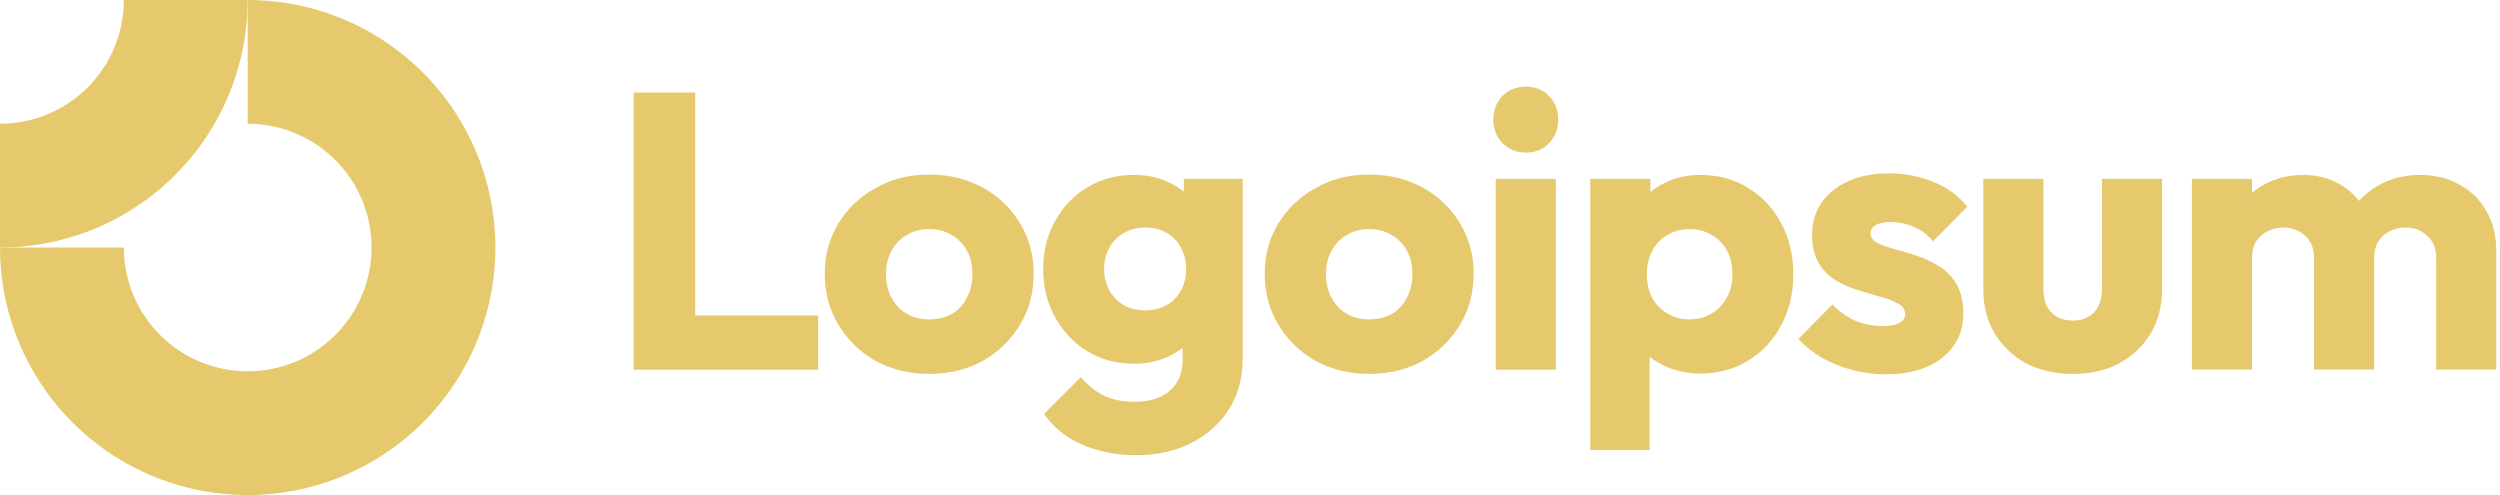 <svg width="202" height="40" viewBox="0 0 202 40" fill="none" xmlns="http://www.w3.org/2000/svg">
<path fill-rule="evenodd" clip-rule="evenodd" d="M25.574 11.685C23.928 10.586 21.994 10 20.014 10V0C23.973 0 27.842 1.173 31.134 3.371C34.425 5.568 36.99 8.692 38.505 12.346C40.02 16.001 40.416 20.022 39.644 23.902C38.872 27.781 36.966 31.345 34.167 34.142C31.368 36.939 27.801 38.844 23.919 39.616C20.037 40.387 16.012 39.991 12.355 38.478C8.698 36.964 5.572 34.4 3.373 31.111C1.174 27.822 0 23.956 0 20H10.007C10.007 21.978 10.594 23.911 11.694 25.556C12.793 27.2 14.356 28.482 16.185 29.239C18.013 29.996 20.026 30.194 21.967 29.808C23.908 29.422 25.691 28.47 27.091 27.071C28.49 25.672 29.443 23.891 29.829 21.951C30.215 20.011 30.017 18 29.26 16.173C28.502 14.346 27.22 12.784 25.574 11.685Z" fill="#E5C96C"/>
<path fill-rule="evenodd" clip-rule="evenodd" d="M10.007 5.28493e-06C10.007 1.313 9.748 2.614 9.245 3.827C8.743 5.04 8.005 6.142 7.076 7.071C6.147 8 5.044 8.736 3.83 9.239C2.615 9.741 1.314 10 4.37425e-07 10L0 20C2.628 20 5.231 19.483 7.659 18.478C10.088 17.473 12.294 15.999 14.152 14.142C16.011 12.285 17.485 10.08 18.491 7.654C19.497 5.227 20.014 2.626 20.014 0L10.007 5.28493e-06Z" fill="#E5C96C"/>
<path d="M125.709 14.453H120.854V29.865H125.709V14.453Z" fill="#E5C96C"/>
<path d="M121.395 11.567C121.902 12.074 122.536 12.328 123.298 12.328C124.06 12.328 124.684 12.074 125.17 11.567C125.658 11.038 125.901 10.404 125.901 9.664C125.901 8.903 125.658 8.268 125.17 7.761C124.684 7.254 124.06 7 123.298 7C122.536 7 121.902 7.254 121.395 7.761C120.907 8.268 120.664 8.903 120.664 9.664C120.664 10.404 120.907 11.038 121.395 11.567Z" fill="#E5C96C"/>
<path d="M51.193 29.866V7.477H56.175V25.489H66.109V29.866H51.193Z" fill="#E5C96C"/>
<path fill-rule="evenodd" clip-rule="evenodd" d="M75.081 30.213C73.495 30.213 72.056 29.865 70.765 29.167C69.496 28.448 68.491 27.476 67.75 26.249C67.01 25.023 66.64 23.649 66.64 22.127C66.64 20.605 67.01 19.241 67.75 18.036C68.491 16.831 69.496 15.879 70.765 15.182C72.035 14.463 73.473 14.104 75.081 14.104C76.689 14.104 78.128 14.452 79.397 15.15C80.667 15.848 81.672 16.81 82.412 18.036C83.153 19.241 83.523 20.605 83.523 22.127C83.523 23.649 83.153 25.023 82.412 26.249C81.672 27.476 80.667 28.448 79.397 29.167C78.128 29.865 76.689 30.213 75.081 30.213ZM75.081 25.805C75.779 25.805 76.393 25.657 76.922 25.361C77.451 25.044 77.853 24.611 78.128 24.061C78.424 23.491 78.572 22.846 78.572 22.127C78.572 21.408 78.424 20.784 78.128 20.256C77.832 19.706 77.419 19.283 76.89 18.987C76.382 18.67 75.779 18.512 75.081 18.512C74.404 18.512 73.801 18.67 73.272 18.987C72.743 19.283 72.331 19.706 72.035 20.256C71.738 20.805 71.59 21.44 71.59 22.159C71.59 22.856 71.738 23.491 72.035 24.061C72.331 24.611 72.743 25.044 73.272 25.361C73.801 25.657 74.404 25.805 75.081 25.805Z" fill="#E5C96C"/>
<path fill-rule="evenodd" clip-rule="evenodd" d="M87.368 35.89C88.659 36.482 90.15 36.778 91.843 36.778C93.493 36.778 94.964 36.45 96.254 35.794C97.545 35.139 98.56 34.23 99.301 33.067C100.041 31.904 100.412 30.53 100.412 28.945V14.452H95.651V15.488C95.297 15.19 94.895 14.94 94.445 14.737C93.62 14.336 92.679 14.135 91.621 14.135C90.203 14.135 88.945 14.473 87.844 15.15C86.744 15.805 85.877 16.714 85.242 17.877C84.607 19.019 84.29 20.308 84.29 21.746C84.29 23.162 84.607 24.452 85.242 25.615C85.877 26.778 86.744 27.697 87.844 28.374C88.945 29.05 90.203 29.389 91.621 29.389C92.658 29.389 93.599 29.188 94.445 28.786C94.855 28.591 95.225 28.362 95.556 28.098V29.072C95.556 30.15 95.207 30.985 94.509 31.577C93.832 32.169 92.89 32.465 91.684 32.465C90.711 32.465 89.876 32.296 89.177 31.957C88.5 31.619 87.887 31.122 87.337 30.467L84.353 33.448C85.094 34.505 86.099 35.319 87.368 35.89ZM94.287 24.632C93.8 24.928 93.218 25.076 92.541 25.076C91.864 25.076 91.272 24.928 90.764 24.632C90.277 24.336 89.897 23.934 89.622 23.427C89.347 22.898 89.209 22.338 89.209 21.746C89.209 21.112 89.347 20.541 89.622 20.033C89.897 19.526 90.288 19.124 90.796 18.828C91.303 18.532 91.885 18.384 92.541 18.384C93.218 18.384 93.8 18.532 94.287 18.828C94.794 19.124 95.175 19.526 95.429 20.033C95.704 20.541 95.842 21.112 95.842 21.746C95.842 22.38 95.704 22.951 95.429 23.458C95.175 23.945 94.794 24.336 94.287 24.632Z" fill="#E5C96C"/>
<path fill-rule="evenodd" clip-rule="evenodd" d="M110.631 30.213C109.044 30.213 107.605 29.865 106.315 29.167C105.045 28.448 104.04 27.476 103.3 26.249C102.559 25.023 102.189 23.649 102.189 22.127C102.189 20.605 102.559 19.241 103.3 18.036C104.04 16.831 105.045 15.879 106.315 15.182C107.584 14.463 109.023 14.104 110.631 14.104C112.238 14.104 113.677 14.452 114.946 15.15C116.216 15.848 117.221 16.81 117.961 18.036C118.702 19.241 119.072 20.605 119.072 22.127C119.072 23.649 118.702 25.023 117.961 26.249C117.221 27.476 116.216 28.448 114.946 29.167C113.677 29.865 112.238 30.213 110.631 30.213ZM110.631 25.805C111.329 25.805 111.942 25.657 112.471 25.361C113 25.044 113.402 24.611 113.677 24.061C113.973 23.491 114.122 22.846 114.122 22.127C114.122 21.408 113.973 20.784 113.677 20.256C113.381 19.706 112.969 19.283 112.439 18.987C111.932 18.67 111.329 18.512 110.631 18.512C109.954 18.512 109.35 18.67 108.822 18.987C108.292 19.283 107.88 19.706 107.584 20.256C107.288 20.805 107.14 21.44 107.14 22.159C107.14 22.856 107.288 23.491 107.584 24.061C107.88 24.611 108.292 25.044 108.822 25.361C109.35 25.657 109.954 25.805 110.631 25.805Z" fill="#E5C96C"/>
<path fill-rule="evenodd" clip-rule="evenodd" d="M137.38 30.181C136.344 30.181 135.392 29.981 134.524 29.579C134.068 29.367 133.655 29.115 133.287 28.822V36.365H128.495V14.452H133.35V15.516C133.702 15.228 134.094 14.979 134.524 14.769C135.392 14.346 136.344 14.135 137.38 14.135C138.84 14.135 140.131 14.484 141.252 15.181C142.395 15.879 143.283 16.83 143.918 18.035C144.574 19.241 144.901 20.615 144.901 22.158C144.901 23.701 144.574 25.076 143.918 26.281C143.283 27.486 142.395 28.437 141.252 29.135C140.131 29.833 138.84 30.181 137.38 30.181ZM136.492 25.805C137.19 25.805 137.793 25.646 138.301 25.329C138.83 25.012 139.242 24.579 139.539 24.029C139.835 23.48 139.983 22.856 139.983 22.158C139.983 21.439 139.835 20.805 139.539 20.255C139.242 19.706 138.83 19.283 138.301 18.987C137.793 18.67 137.201 18.511 136.523 18.511C135.847 18.511 135.243 18.67 134.715 18.987C134.207 19.283 133.805 19.706 133.509 20.255C133.213 20.805 133.065 21.439 133.065 22.158C133.065 22.856 133.202 23.48 133.477 24.029C133.773 24.579 134.186 25.012 134.715 25.329C135.243 25.646 135.836 25.805 136.492 25.805Z" fill="#E5C96C"/>
<path d="M149.654 29.896C150.542 30.128 151.441 30.245 152.351 30.245C154.276 30.245 155.799 29.801 156.921 28.913C158.063 28.025 158.634 26.83 158.634 25.329C158.634 24.357 158.455 23.574 158.095 22.983C157.736 22.369 157.27 21.883 156.699 21.524C156.127 21.164 155.524 20.879 154.89 20.667C154.255 20.456 153.652 20.276 153.081 20.128C152.51 19.98 152.045 19.811 151.684 19.621C151.325 19.431 151.145 19.177 151.145 18.86C151.145 18.564 151.283 18.342 151.557 18.194C151.832 18.025 152.245 17.94 152.795 17.94C153.366 17.94 153.948 18.056 154.54 18.289C155.154 18.521 155.704 18.923 156.19 19.494L158.951 16.703C158.254 15.815 157.344 15.149 156.223 14.706C155.123 14.24 153.917 14.008 152.605 14.008C151.357 14.008 150.267 14.219 149.337 14.642C148.405 15.065 147.685 15.646 147.178 16.386C146.671 17.105 146.416 17.961 146.416 18.955C146.416 19.885 146.597 20.657 146.956 21.27C147.315 21.862 147.781 22.327 148.352 22.665C148.923 23.004 149.527 23.268 150.161 23.458C150.796 23.648 151.399 23.828 151.97 23.997C152.541 24.145 153.007 24.325 153.366 24.536C153.748 24.727 153.938 25.012 153.938 25.393C153.938 25.689 153.779 25.921 153.462 26.09C153.165 26.259 152.732 26.344 152.161 26.344C151.335 26.344 150.573 26.196 149.876 25.9C149.177 25.583 148.574 25.149 148.067 24.6L145.306 27.39C145.835 27.961 146.47 28.469 147.21 28.913C147.972 29.335 148.786 29.663 149.654 29.896Z" fill="#E5C96C"/>
<path d="M167.488 30.214C166.071 30.214 164.812 29.929 163.712 29.358C162.633 28.766 161.787 27.963 161.174 26.948C160.559 25.912 160.253 24.728 160.253 23.396V14.453H165.108V23.333C165.108 23.861 165.192 24.316 165.363 24.696C165.553 25.077 165.828 25.373 166.187 25.584C166.547 25.796 166.981 25.901 167.488 25.901C168.208 25.901 168.779 25.679 169.202 25.235C169.626 24.77 169.837 24.136 169.837 23.333V14.453H174.692V23.364C174.692 24.717 174.386 25.912 173.772 26.948C173.158 27.963 172.313 28.766 171.233 29.358C170.154 29.929 168.906 30.214 167.488 30.214Z" fill="#E5C96C"/>
<path d="M181.961 14.452H177.106V29.864H181.961V20.858C181.961 20.329 182.068 19.885 182.279 19.526C182.512 19.167 182.819 18.892 183.199 18.701C183.581 18.49 184.014 18.384 184.5 18.384C185.199 18.384 185.78 18.606 186.246 19.05C186.733 19.473 186.976 20.076 186.976 20.858V29.864H191.832V20.858C191.832 20.329 191.938 19.885 192.149 19.526C192.382 19.167 192.688 18.892 193.069 18.701C193.45 18.49 193.884 18.384 194.37 18.384C195.069 18.384 195.65 18.606 196.116 19.05C196.602 19.473 196.845 20.076 196.845 20.858V29.864H201.702V20.319C201.702 19.029 201.426 17.93 200.876 17.021C200.347 16.09 199.617 15.382 198.686 14.896C197.777 14.389 196.729 14.135 195.544 14.135C194.338 14.135 193.249 14.399 192.276 14.928C191.643 15.264 191.091 15.699 190.618 16.231C190.176 15.675 189.64 15.219 189.007 14.864C188.161 14.378 187.198 14.135 186.119 14.135C184.977 14.135 183.951 14.378 183.041 14.864C182.645 15.066 182.286 15.309 181.961 15.591V14.452Z" fill="#E5C96C"/>
</svg>

